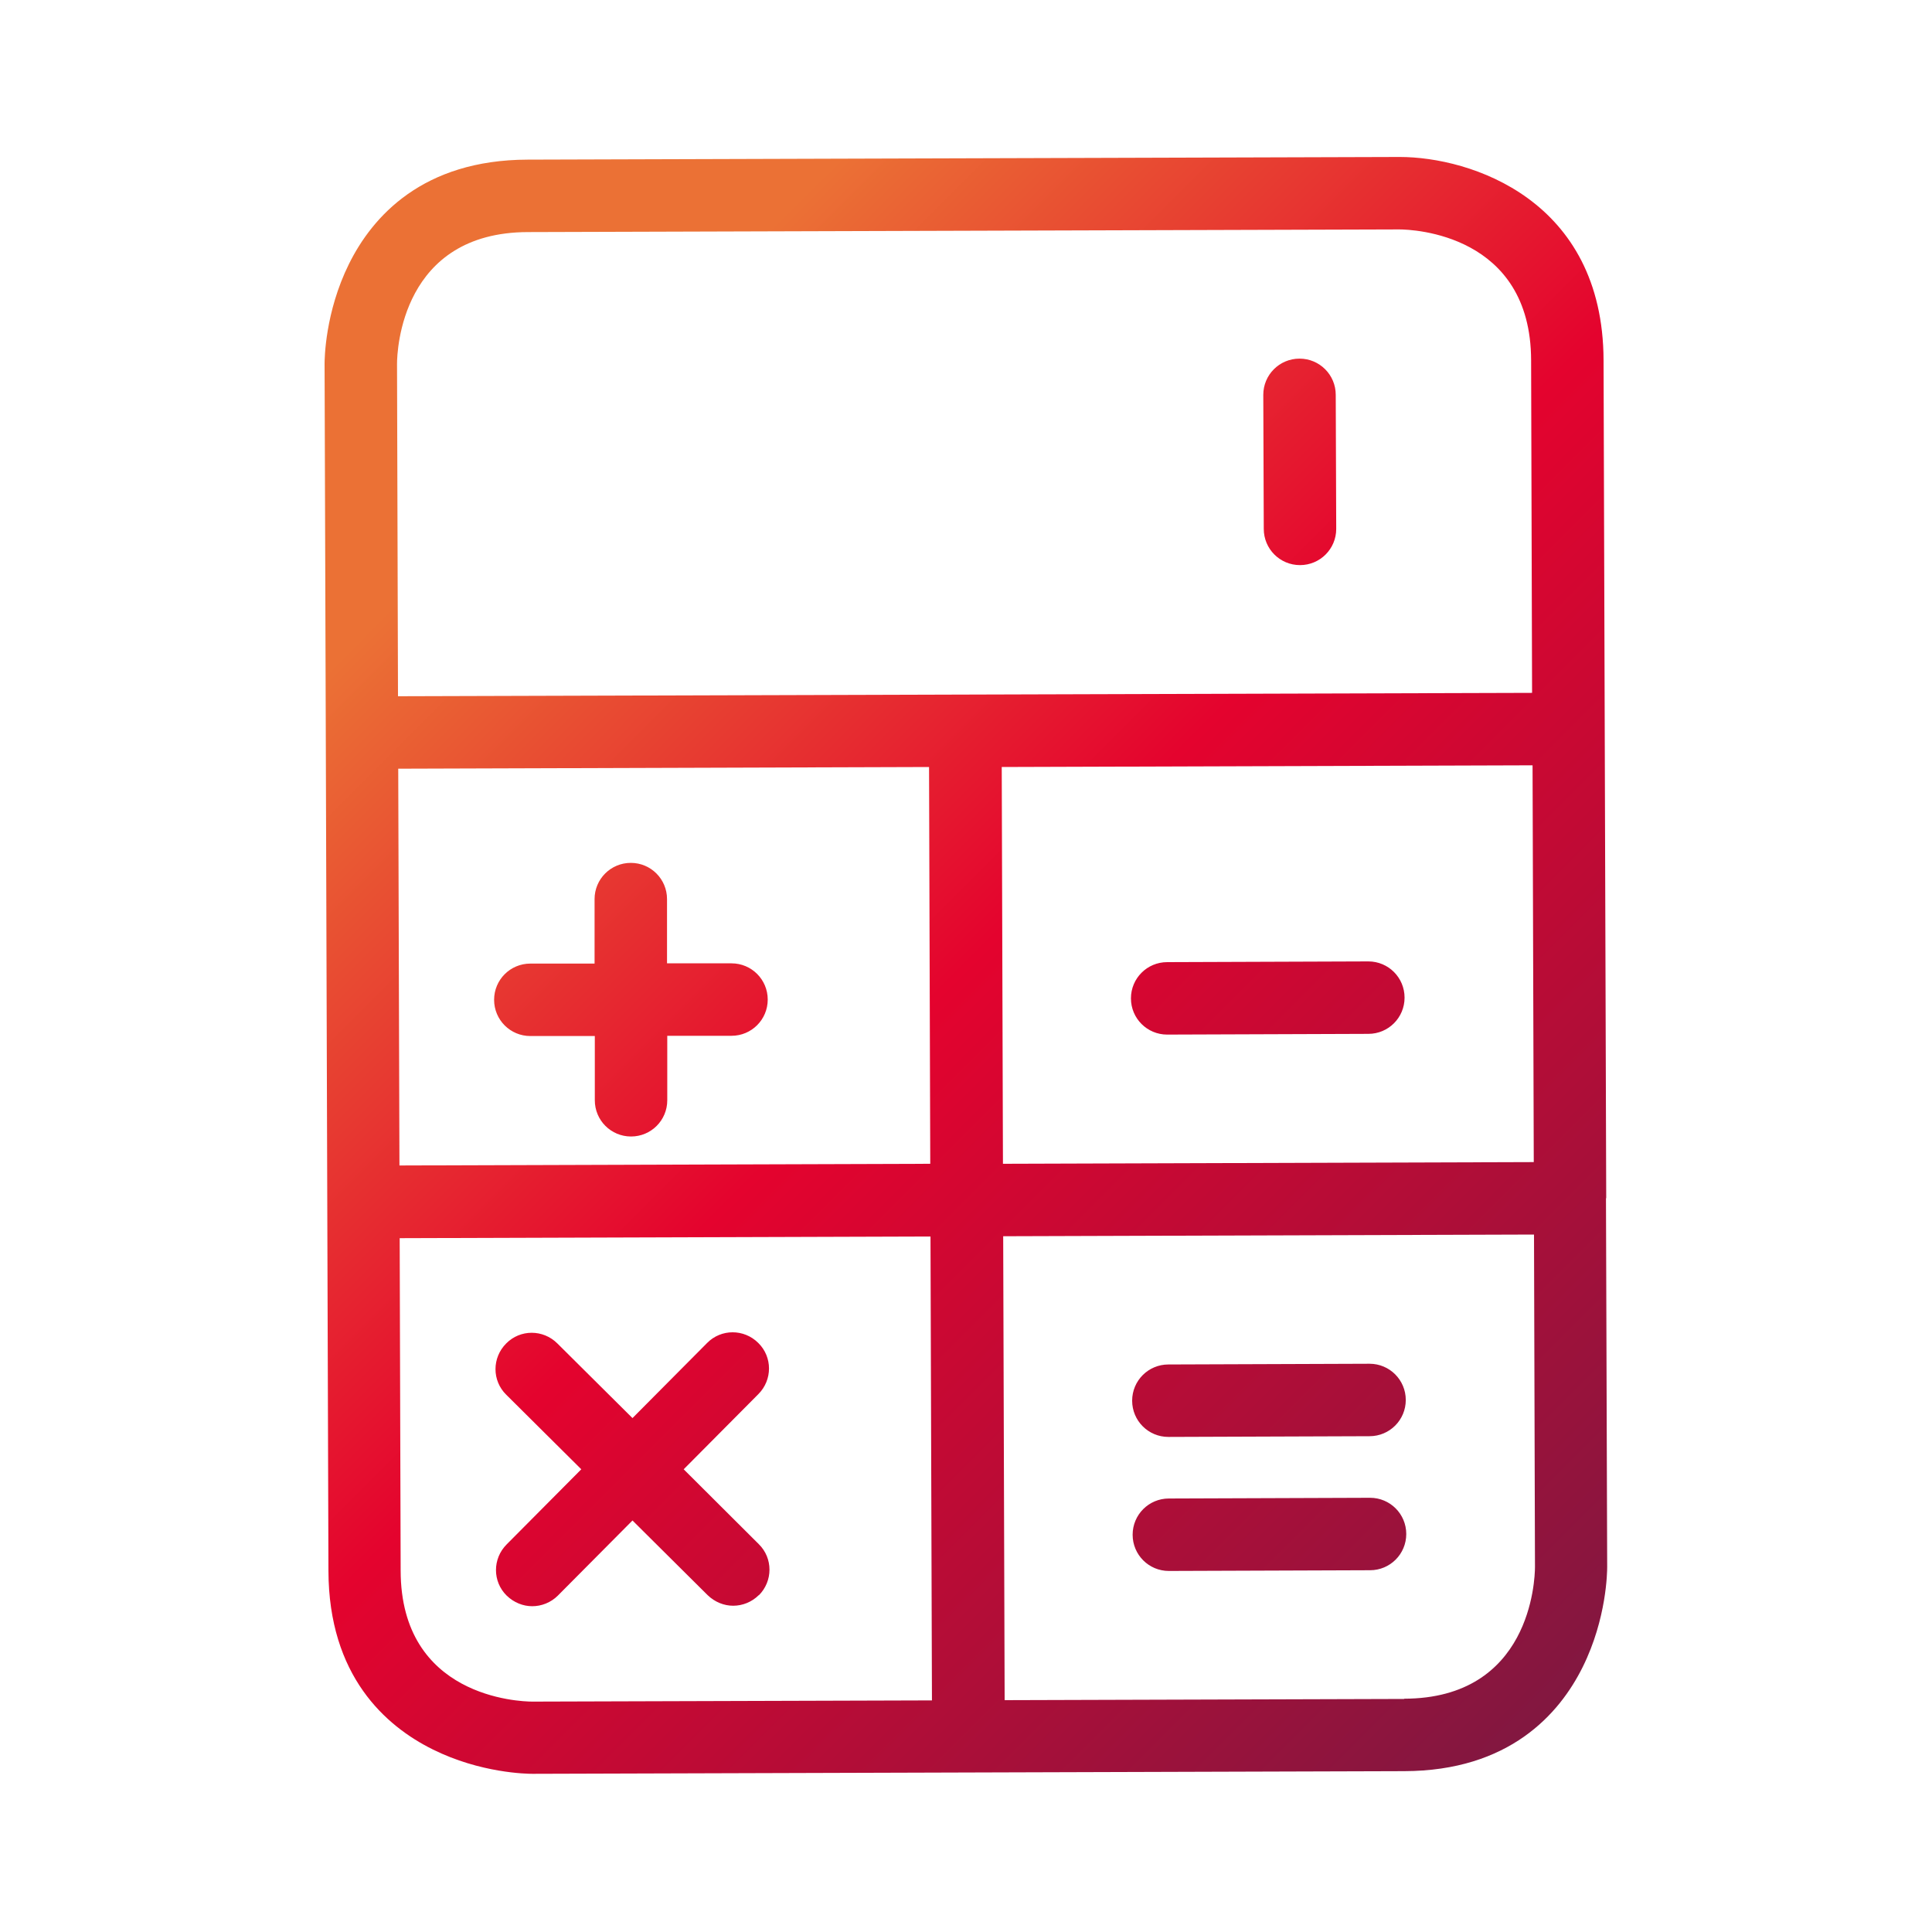 <?xml version="1.0" encoding="UTF-8"?><svg id="Ebene_1" xmlns="http://www.w3.org/2000/svg" xmlns:xlink="http://www.w3.org/1999/xlink" viewBox="0 0 80 80"><defs><linearGradient id="PTV_LG_Gradient_red-orange" x1="12.4" y1="12.37" x2="67.61" y2="67.58" gradientUnits="userSpaceOnUse"><stop offset="0" stop-color="#eb7135"/><stop offset=".15" stop-color="#eb7135"/><stop offset=".26" stop-color="#e84e32"/><stop offset=".5" stop-color="#e4032e"/><stop offset="1" stop-color="#821740"/></linearGradient></defs><path d="M66.51,49.62s0,0,0,0,0,0,0,0l-.11-34.7c-.02-6.66-5.52-8.42-8.44-8.42h-.02l-36.09.11c-4.35.01-6.43,2.36-7.4,4.32-.99,2-1.01,3.93-1.01,4.14l.05,15.27s0,0,0,0,0,0,0,0l.11,34.7c.01,4.35,2.36,6.43,4.32,7.4,1.97.98,3.89,1.01,4.13,1.01h0l36.09-.11c4.35-.01,6.43-2.36,7.4-4.32.99-2,1.01-3.93,1.01-4.14l-.05-15.27ZM16.49,31.83l21.98-.07.05,16.43-21.98.07-.05-16.43ZM41.48,31.76l21.98-.07.05,16.43-21.98.07-.05-16.43ZM21.86,9.61l36.08-.11c.56,0,5.45.19,5.46,5.42l.04,13.77-23.48.07s0,0,0,0h0s0,0,0,0l-23.48.07-.04-13.76c0-.56.19-5.45,5.42-5.46ZM22.05,70.46c-.56,0-5.45-.19-5.46-5.42l-.04-13.77,21.98-.07.06,19.21-16.54.05ZM58.14,70.35l-16.54.05-.06-19.21,21.98-.07.04,13.76c0,.56-.19,5.45-5.42,5.46ZM31.79,41.39c0,.83-.67,1.5-1.5,1.5h-2.66s0,2.67,0,2.67c0,.83-.67,1.5-1.5,1.5h0c-.83,0-1.5-.67-1.5-1.5v-2.66s-2.67,0-2.67,0h0c-.83,0-1.5-.67-1.5-1.5,0-.83.67-1.5,1.5-1.5h2.66s0-2.67,0-2.67c0-.83.67-1.5,1.5-1.5h0c.83,0,1.5.67,1.5,1.5v2.66s2.67,0,2.67,0h0c.83,0,1.5.67,1.5,1.5ZM58.16,41.31c0,.83-.67,1.5-1.5,1.5l-8.33.03h0c-.83,0-1.5-.67-1.5-1.5,0-.83.67-1.5,1.5-1.5l8.33-.03h0c.83,0,1.5.67,1.5,1.5ZM58.23,63.52c0,.83-.67,1.5-1.5,1.5l-8.33.03h0c-.83,0-1.5-.67-1.5-1.5,0-.83.67-1.5,1.5-1.5l8.33-.03h0c.83,0,1.5.67,1.5,1.5ZM46.88,58c0-.83.67-1.5,1.5-1.5l8.33-.03h0c.83,0,1.5.67,1.5,1.5,0,.83-.67,1.5-1.5,1.5l-8.33.03h0c-.83,0-1.5-.67-1.5-1.5ZM31.42,66.05c-.29.29-.68.44-1.06.44s-.76-.15-1.06-.44l-3.11-3.09-3.09,3.11c-.29.29-.68.44-1.06.44s-.76-.15-1.06-.44c-.59-.58-.59-1.53,0-2.12l3.09-3.11-3.11-3.09c-.59-.58-.59-1.53,0-2.12.58-.59,1.53-.59,2.12,0l3.11,3.09,3.09-3.11c.58-.59,1.53-.59,2.12,0,.59.58.59,1.53,0,2.12l-3.09,3.11,3.11,3.1c.59.58.59,1.53,0,2.12ZM52.33,21.9l-.02-5.55c0-.83.67-1.5,1.5-1.5h0c.83,0,1.5.67,1.5,1.5l.02,5.55c0,.83-.67,1.5-1.5,1.5h0c-.83,0-1.5-.67-1.5-1.5Z" style="fill:url(#PTV_LG_Gradient_red-orange);"/></svg>